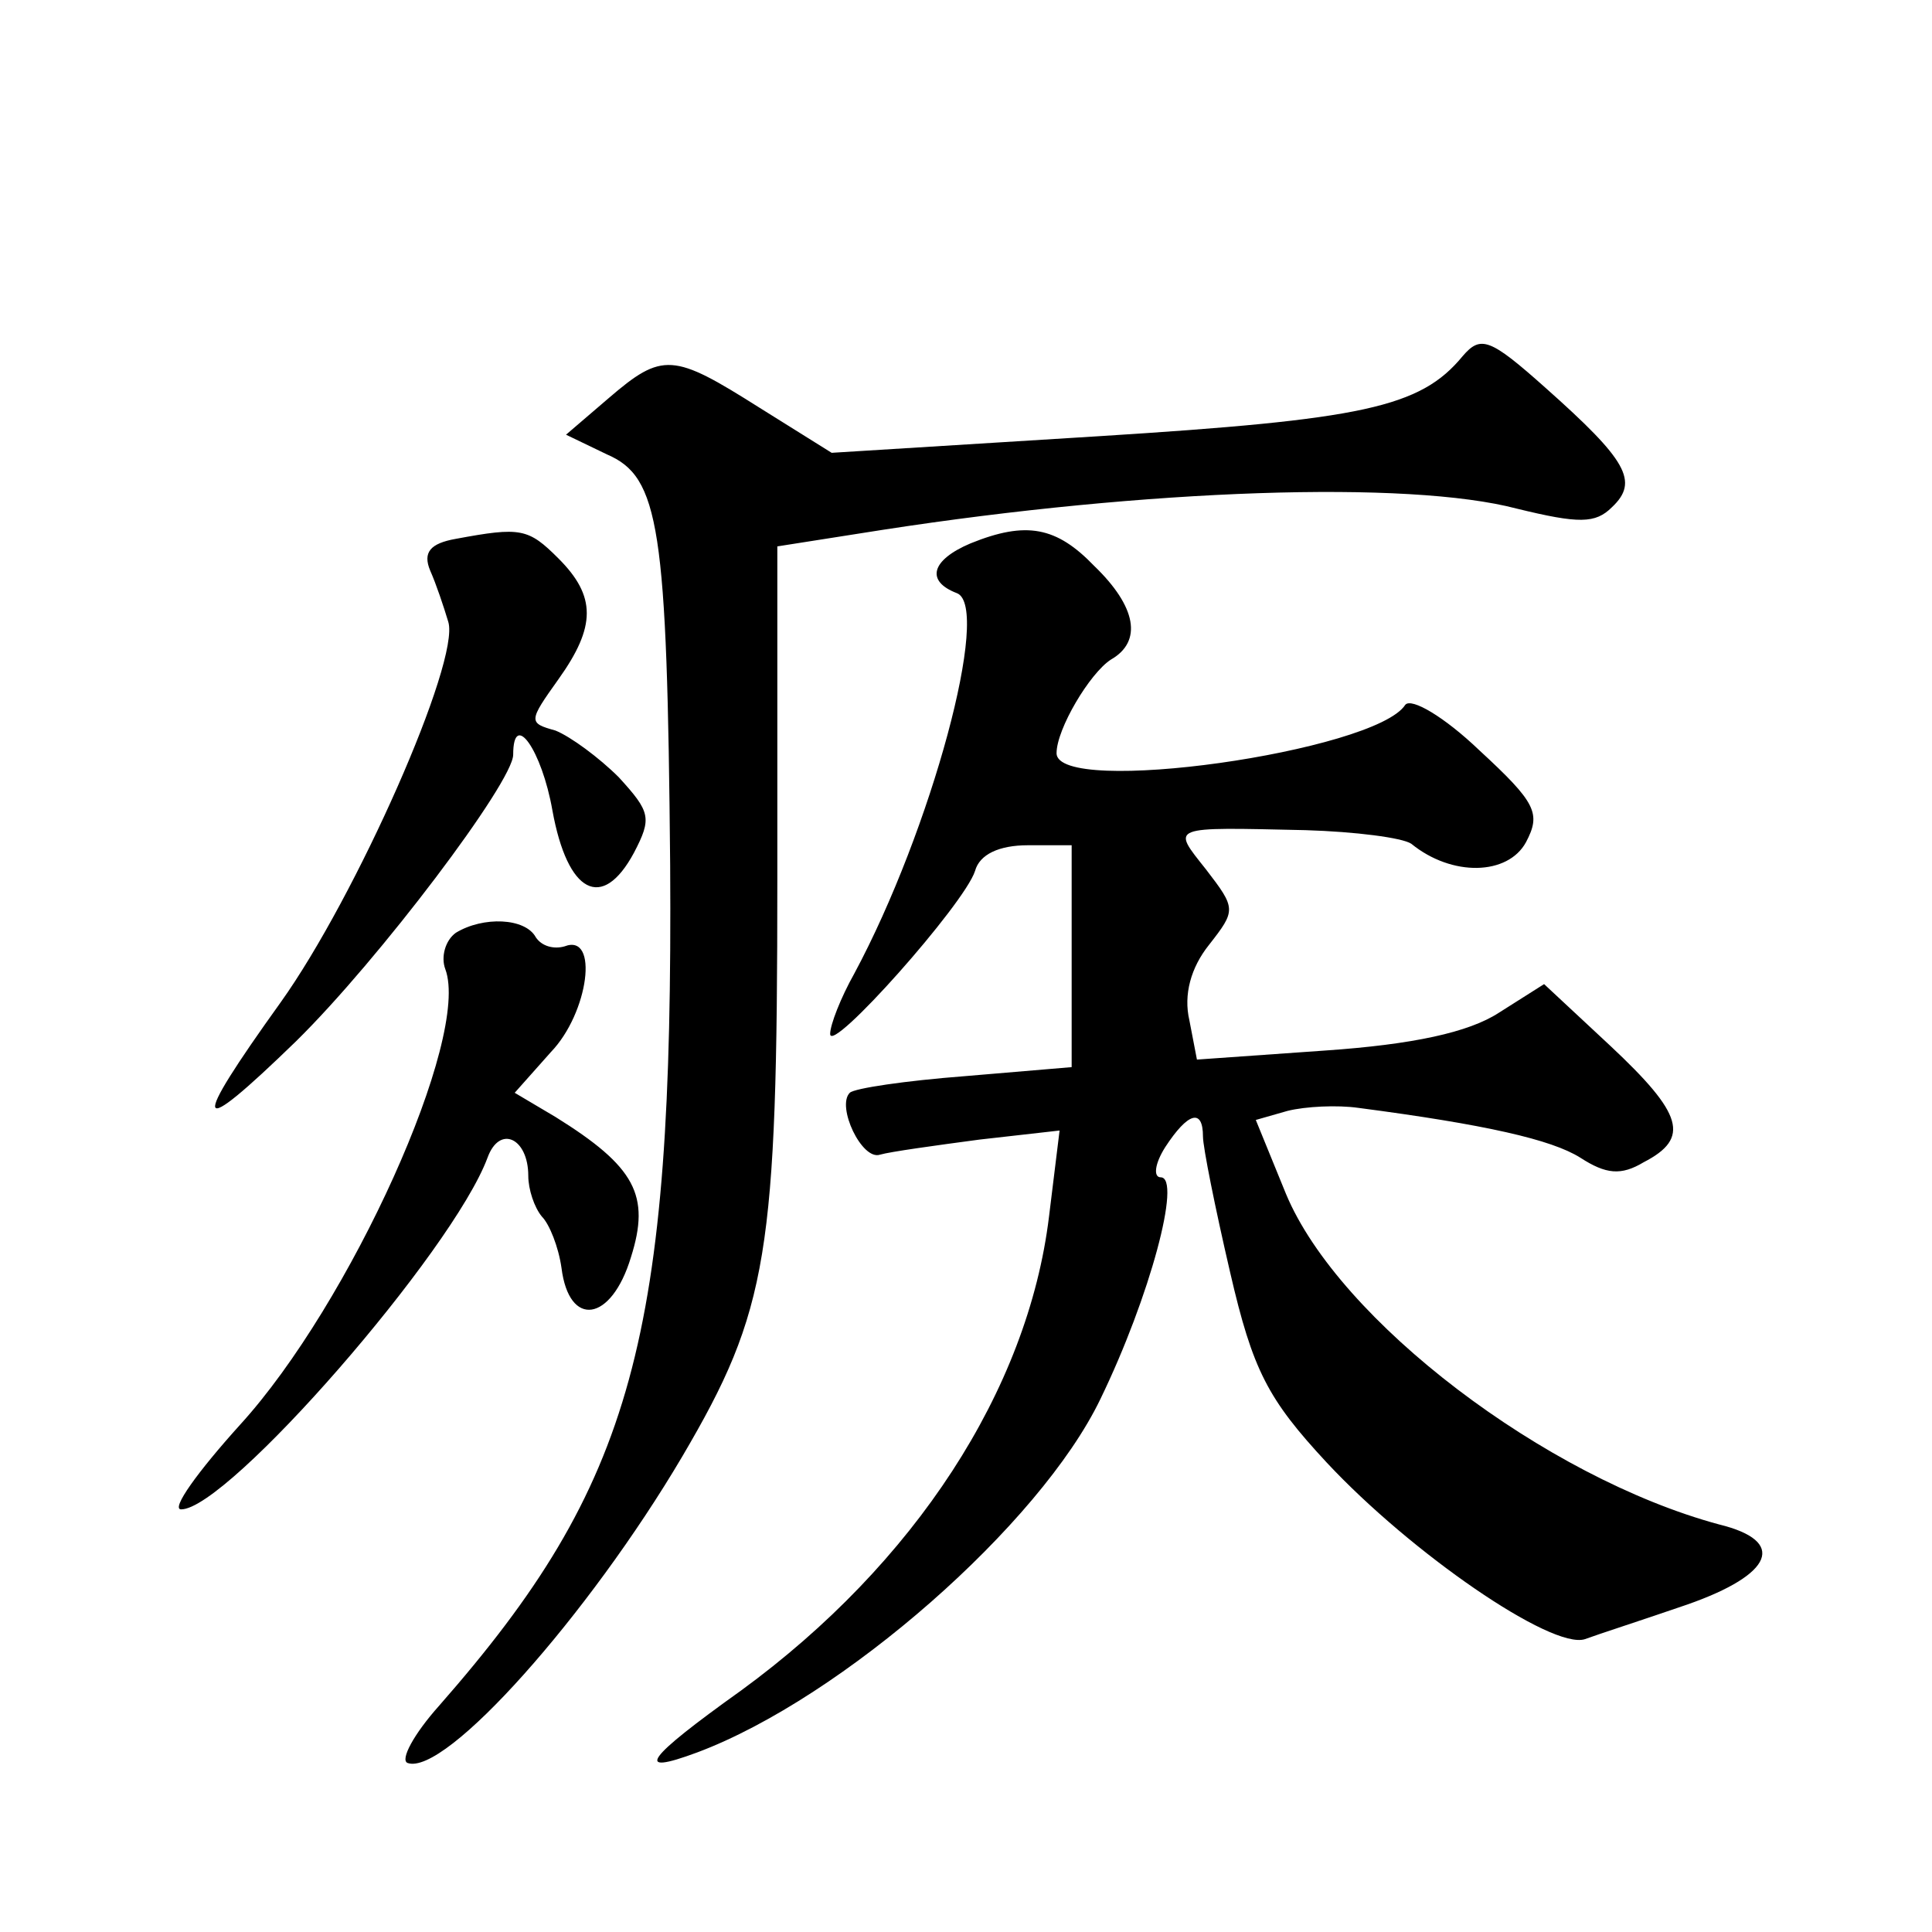 <?xml version="1.0" standalone="no"?>
<!DOCTYPE svg PUBLIC "-//W3C//DTD SVG 20010904//EN"
 "http://www.w3.org/TR/2001/REC-SVG-20010904/DTD/svg10.dtd">
<svg version="1.0" xmlns="http://www.w3.org/2000/svg"
 width="128pt" height="128pt" viewBox="0 0 128 128"
 preserveAspectRatio="xMidYMid meet">
<g transform="translate(0,128) scale(0.1,-0.1)"
fill="#0" stroke="none">
<path d="M969 1044 c-28 -34 -66 -42 -241 -53 l-177 -11 -48 30 c-57 36 -64 37
-100 6 l-28 -24 27 -13 c35 -15 40 -48 42 -272 2 -314 -24 -410 -153 -557 -17 -19
-26 -36 -21 -38 25 -9 120 98 182 203 57 97 63 134 63 382 l0 221 70 11 c175 27
348 33 420 14 41 -10 52 -10 63 1 18 17 10 31 -44 79 -37 33 -43 35 -55 21z M302
923 c-17 -3 -22 -9 -17 -21 4 -9 9 -24 12 -34 8 -26 -61 -182 -111 -252 -61 -85
-58 -92 10 -26 55 54 144 172 144 190 0 30 19 3 26 -37 10 -55 33 -67 54 -28 12
23 11 27 -10 50 -13 13 -32 27 -42 31 -18 5 -18 6 2 34 25 35 25 55 0 80 -20 20
-25 21 -68 13z M643 920 c-26 -11 -30 -25 -9 -33 23 -9 -17 -157 -68 -252 -9 -16
-16 -34 -16 -40 0 -14 89 86 96 108 3 11 16 17 35 17 l29 0 0 -74 0 -73 -71 -6
c-39 -3 -73 -8 -76 -11 -9 -9 8 -45 20 -41 7 2 36 6 66 10 l53 6 -7 -57 c-14 -115
-89 -230 -204 -314 -63 -45 -72 -57 -29 -41 96 36 227 151 267 234 33 68 54 147
40 147 -5 0 -4 9 3 20 15 23 25 26 25 7 0 -7 8 -47 18 -90 15 -65 25 -84 64 -126
56 -60 149 -124 171 -117 8 3 39 13 68 23 57 20 66 42 21 53 -115 31 -252 135 -287
219 l-20 49 21 6 c12 3 33 4 47 2 84 -11 128 -21 147 -33 17 -11 27 -12 42 -3 31
16 26 32 -22 77 l-44 41 -30 -19 c-20 -13 -57 -21 -115 -25 l-85 -6 -5 26 c-4 17
1 35 13 50 18 23 18 24 -2 50 -23 29 -25 28 66 26 33 -1 64 -5 70 -9 27 -22 64
-21 76 1 10 19 7 26 -31 61 -23 22 -45 35 -49 30 -20 -31 -231 -61 -231 -32 0 16
22 53 36 62 21 12 17 35 -11 62 -25 26 -45 30 -82 15z M302 662 c-7 -5 -10 -16
-7 -24 17 -45 -63 -222 -136 -302 -28 -31 -46 -56 -39 -56 31 0 180 171 203 233
8 22 27 13 27 -12 0 -9 4 -21 9 -27 5 -5 11 -20 13 -34 5 -40 33 -36 46 7 13 41
3 60 -50 93 l-27 16 24 27 c25 26 32 79 9 70 -7 -2 -15 0 -19 6 -7 13 -35 14 -53
3z"/>
</g>
</svg>
